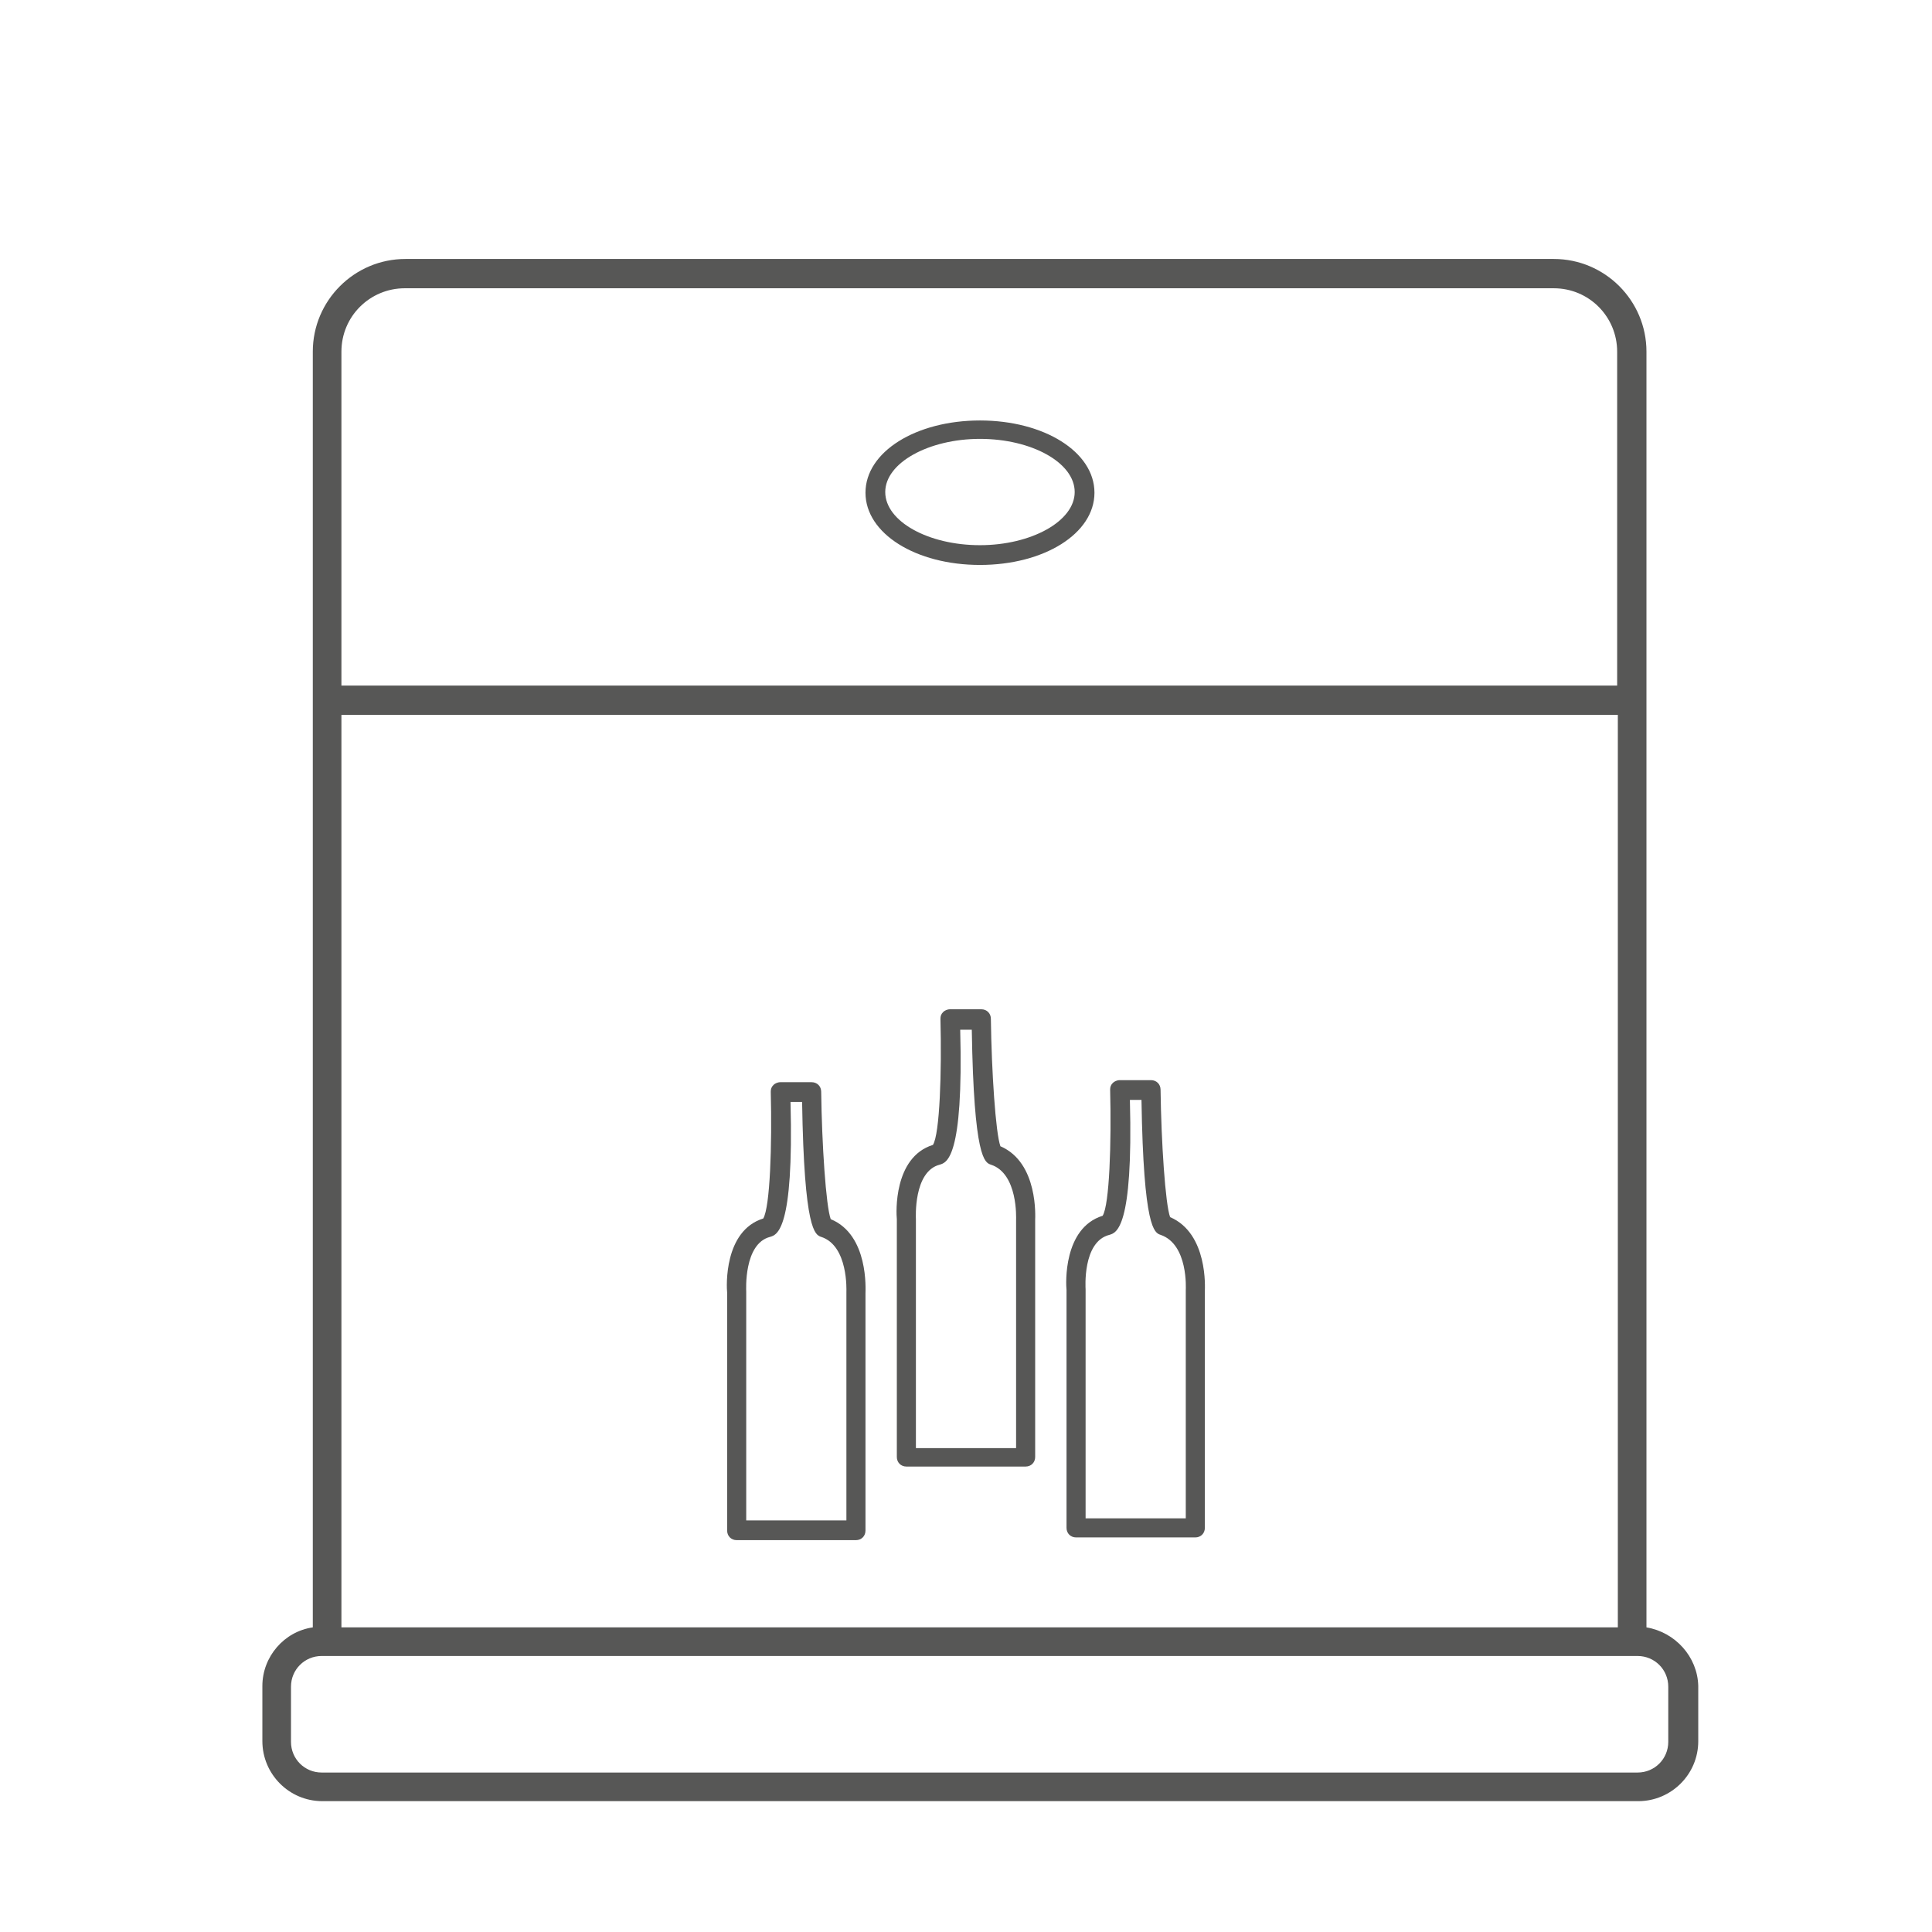 <?xml version="1.0" encoding="utf-8"?>
<!-- Generator: Adobe Illustrator 27.8.1, SVG Export Plug-In . SVG Version: 6.00 Build 0)  -->
<svg version="1.1" id="Ebene_1" xmlns="http://www.w3.org/2000/svg" xmlns:xlink="http://www.w3.org/1999/xlink" x="0px" y="0px"
	 viewBox="0 0 283.5 283.5" style="enable-background:new 0 0 283.5 283.5;" xml:space="preserve">
<style type="text/css">
	.st0{fill:#575756;}
</style>
<g>
	<path class="st0" d="M146.8,168.2c-0.7-1.9-1.3-11-1.4-18.7c0-0.8-0.6-1.4-1.4-1.4h-4.6c-0.4,0-0.8,0.2-1,0.4
		c-0.3,0.3-0.4,0.6-0.4,1c0.2,7.8-0.1,16.9-1.1,18.5c-5.8,1.8-5.4,10-5.3,10.9v34.9c0,0.8,0.6,1.4,1.4,1.4h17.5
		c0.8,0,1.4-0.6,1.4-1.4l0-34.8C151.9,178.7,152.4,170.6,146.8,168.2z M149.1,179v33.5h-14.7V179c0,0,0-0.1,0-0.1c0-0.1-0.4-7,3.5-8
		c1-0.3,3.5-0.9,3-19.8h1.7c0.3,18.9,1.9,19.5,2.8,19.8C149.4,172.2,149.1,178.8,149.1,179z"/>
	<path class="st0" d="M171.7,178.6c-0.7-1.9-1.3-11-1.4-18.7c0-0.8-0.6-1.4-1.4-1.4h-4.6c-0.4,0-0.8,0.2-1,0.4
		c-0.3,0.3-0.4,0.6-0.4,1c0.2,7.8-0.1,16.9-1.1,18.5c-5.8,1.8-5.4,10-5.3,10.9v34.9c0,0.8,0.6,1.4,1.4,1.4h17.5
		c0.8,0,1.4-0.6,1.4-1.4l0-34.8C176.8,189.1,177.3,181,171.7,178.6z M174,189.3v33.5h-14.7v-33.5c0,0,0-0.1,0-0.1c0-0.1-0.5-7,3.5-8
		c1-0.3,3.5-0.9,3-19.8h1.7c0.3,18.9,1.9,19.5,2.8,19.8C174.4,182.6,174,189.2,174,189.3z"/>
	<path class="st0" d="M121.9,178.9c-0.7-1.9-1.3-11-1.4-18.7c0-0.8-0.6-1.4-1.4-1.4h-4.6c-0.4,0-0.8,0.2-1,0.4
		c-0.3,0.3-0.4,0.6-0.4,1c0.2,7.8-0.1,16.9-1.1,18.6c-5.8,1.8-5.4,10-5.3,10.9v34.9c0,0.8,0.6,1.4,1.4,1.4h17.5
		c0.8,0,1.4-0.6,1.4-1.4l0-34.8C127,189.3,127.5,181.2,121.9,178.9z M124.2,189.6v33.5h-14.7v-33.5c0,0,0-0.1,0-0.1
		c0-0.1-0.4-7,3.5-8c1-0.3,3.5-0.9,3-19.8h1.7c0.3,18.9,1.9,19.5,2.8,19.8C124.5,182.8,124.2,189.4,124.2,189.6z"/>
	<path class="st0" d="M143.8,61.7c-9.4,0-16.8,4.6-16.8,10.6s7.4,10.6,16.8,10.6c9.4,0,16.8-4.6,16.8-10.6S153.2,61.7,143.8,61.7z
		 M143.8,80c-7.6,0-13.9-3.5-13.9-7.8s6.4-7.8,13.9-7.8c7.6,0,13.9,3.5,13.9,7.8S151.3,80,143.8,80z"/>
	<path class="st0" d="M241.6,238.8V51.6c0-7.5-6.1-13.6-13.6-13.6H59.5c-7.5,0-13.6,6.1-13.6,13.6v187.2c-4.2,0.6-7.4,4.3-7.4,8.6
		v8.1c0,4.8,3.9,8.8,8.8,8.8h193.1c4.8,0,8.8-3.9,8.8-8.8v-8.1C249.1,243.1,245.8,239.5,241.6,238.8z M50.1,51.6
		c0-5.2,4.2-9.3,9.3-9.3H228c5.2,0,9.3,4.2,9.3,9.3v49H50.1V51.6z M50.1,104.9h187.3v133.9H50.1V104.9z M244.8,255.6
		c0,2.5-2,4.5-4.5,4.5H47.2c-2.5,0-4.5-2-4.5-4.5v-8.1c0-2.5,2-4.5,4.5-4.5H48h191.5h0.8c2.5,0,4.5,2,4.5,4.5V255.6z"/>
</g>
</svg>
